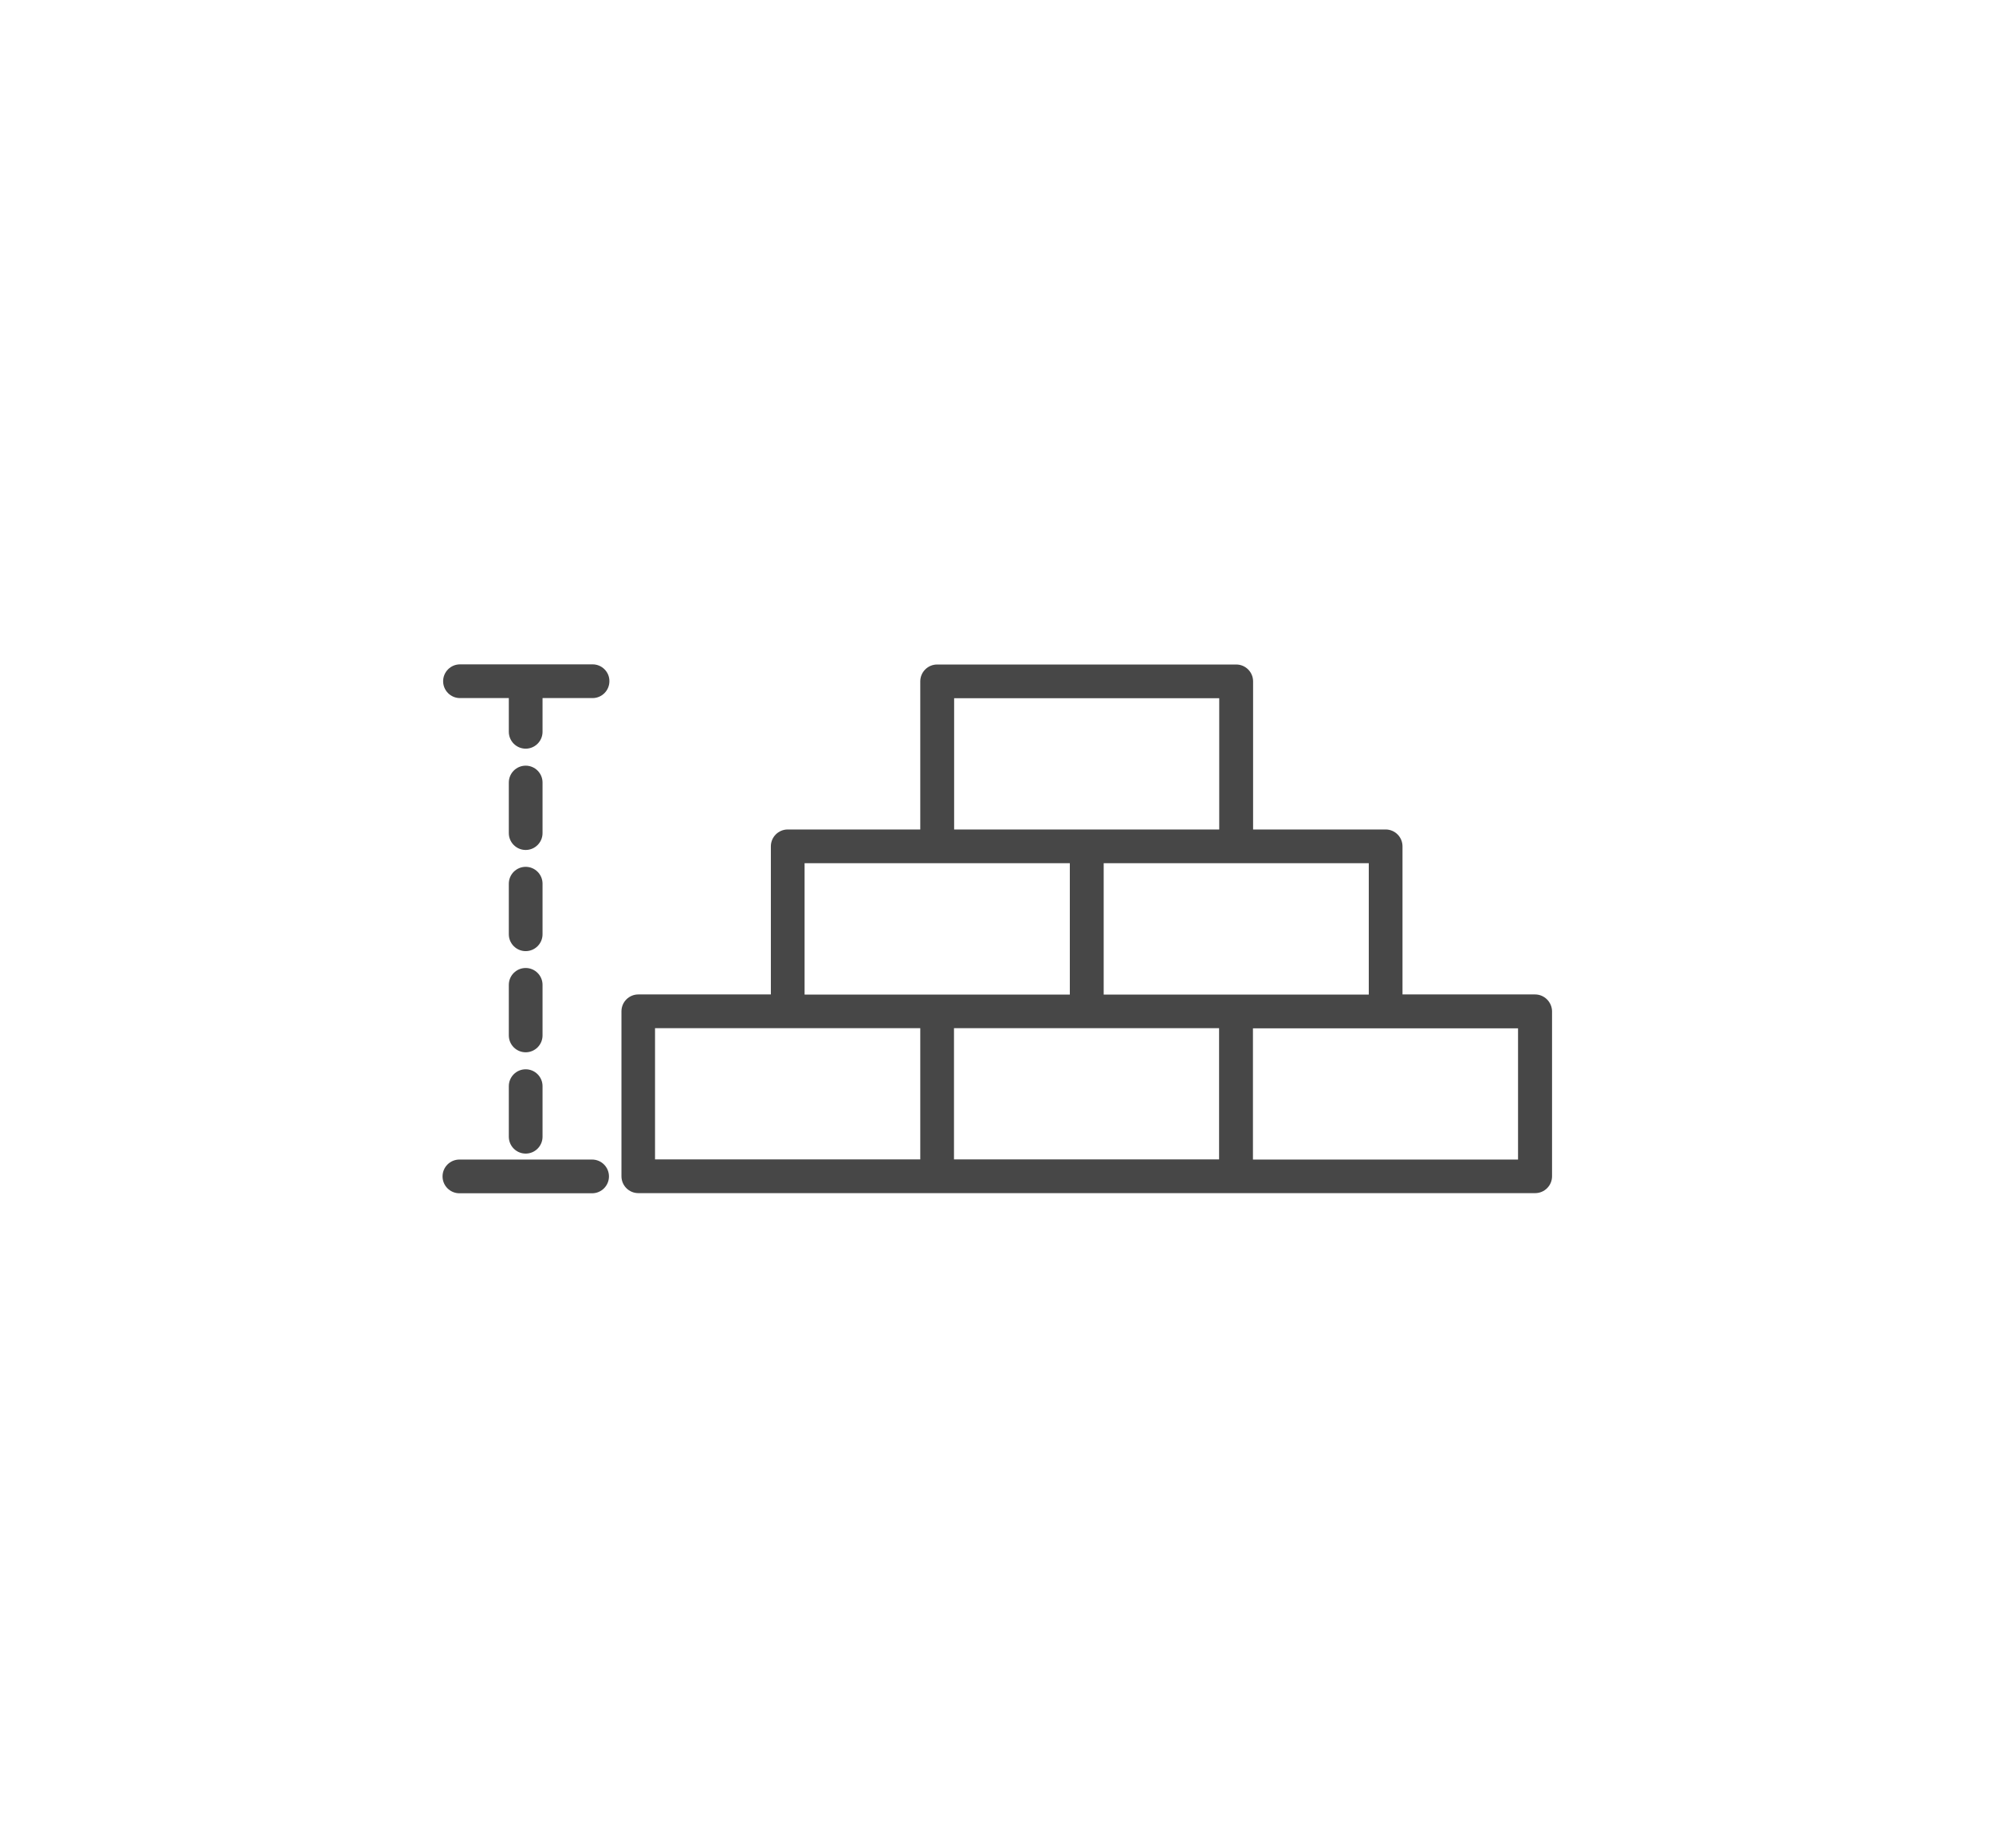 <?xml version="1.0" encoding="UTF-8"?> <!-- Generator: Adobe Illustrator 25.4.1, SVG Export Plug-In . SVG Version: 6.00 Build 0) --> <svg xmlns="http://www.w3.org/2000/svg" xmlns:xlink="http://www.w3.org/1999/xlink" version="1.1" id="Icon_Set" x="0px" y="0px" viewBox="0 0 1371.3 1271.7" style="enable-background:new 0 0 1371.3 1271.7;" xml:space="preserve"> <style type="text/css"> .st0{fill:#474747;} </style> <g> <path class="st0" d="M1056.2,684.2H965V582.3c0-6.4-5.2-11.6-11.6-11.6h-91.2V468.8c0-6.4-5.2-11.6-11.6-11.6H644.8 c-6.4,0-11.6,5.2-11.6,11.6v101.9H542c-6.4,0-11.6,5.2-11.6,11.6v101.9h-91.2c-6.4,0-11.6,5.2-11.6,11.6v113.5 c0,6.4,5.2,11.6,11.6,11.6h205.7h205.7h205.7c6.4,0,11.6-5.2,11.6-11.6V695.8C1067.8,689.4,1062.6,684.2,1056.2,684.2z M941.8,593.9v90.4h-91.2h-91.2v-90.4h91.2H941.8z M656.4,480.4h182.5v90.3h-91.2h-91.2V480.4z M553.6,593.9h91.3h91.2v90.4h-91.2 h-91.3V593.9z M450.7,707.4H542h91.2v90.3H450.7V707.4z M656.4,707.4h91.2h91.2v90.3H656.4V707.4z M1044.6,797.8H862.1v-90.3h91.2 h91.2V797.8z"></path> <path class="st0" d="M350.1,782.1c0,6.4,5.2,11.6,11.6,11.6c6.4,0,11.6-5.2,11.6-11.6v-34.8c0-6.4-5.2-11.6-11.6-11.6 c-6.4,0-11.6,5.2-11.6,11.6V782.1z"></path> <path class="st0" d="M361.7,584.8c6.4,0,11.6-5.2,11.6-11.6v-34.8c0-6.4-5.2-11.6-11.6-11.6c-6.4,0-11.6,5.2-11.6,11.6v34.8 C350.1,579.6,355.3,584.8,361.7,584.8z"></path> <path class="st0" d="M350.1,642.8c0,6.4,5.2,11.6,11.6,11.6c6.4,0,11.6-5.2,11.6-11.6V608c0-6.4-5.2-11.6-11.6-11.6 c-6.4,0-11.6,5.2-11.6,11.6V642.8z"></path> <path class="st0" d="M350.1,712.4c0,6.4,5.2,11.6,11.6,11.6c6.4,0,11.6-5.2,11.6-11.6v-34.8c0-6.4-5.2-11.6-11.6-11.6 c-6.4,0-11.6,5.2-11.6,11.6V712.4z"></path> <path class="st0" d="M407.8,457.1h-91.3c-6.4,0-11.6,5.2-11.6,11.6c0,6.4,5.2,11.6,11.6,11.6h33.6v23.2c0,6.4,5.2,11.6,11.6,11.6 c6.4,0,11.6-5.2,11.6-11.6v-23.2h34.4c6.4,0,11.6-5.2,11.6-11.6C419.4,462.4,414.2,457.1,407.8,457.1z"></path> <path class="st0" d="M407.4,797.8h-45.7h-45.6c-6.4,0-11.6,5.2-11.6,11.6c0,6.4,5.2,11.6,11.6,11.6h91.3c6.4,0,11.6-5.2,11.6-11.6 C419,803,413.8,797.8,407.4,797.8z"></path> </g> </svg> 